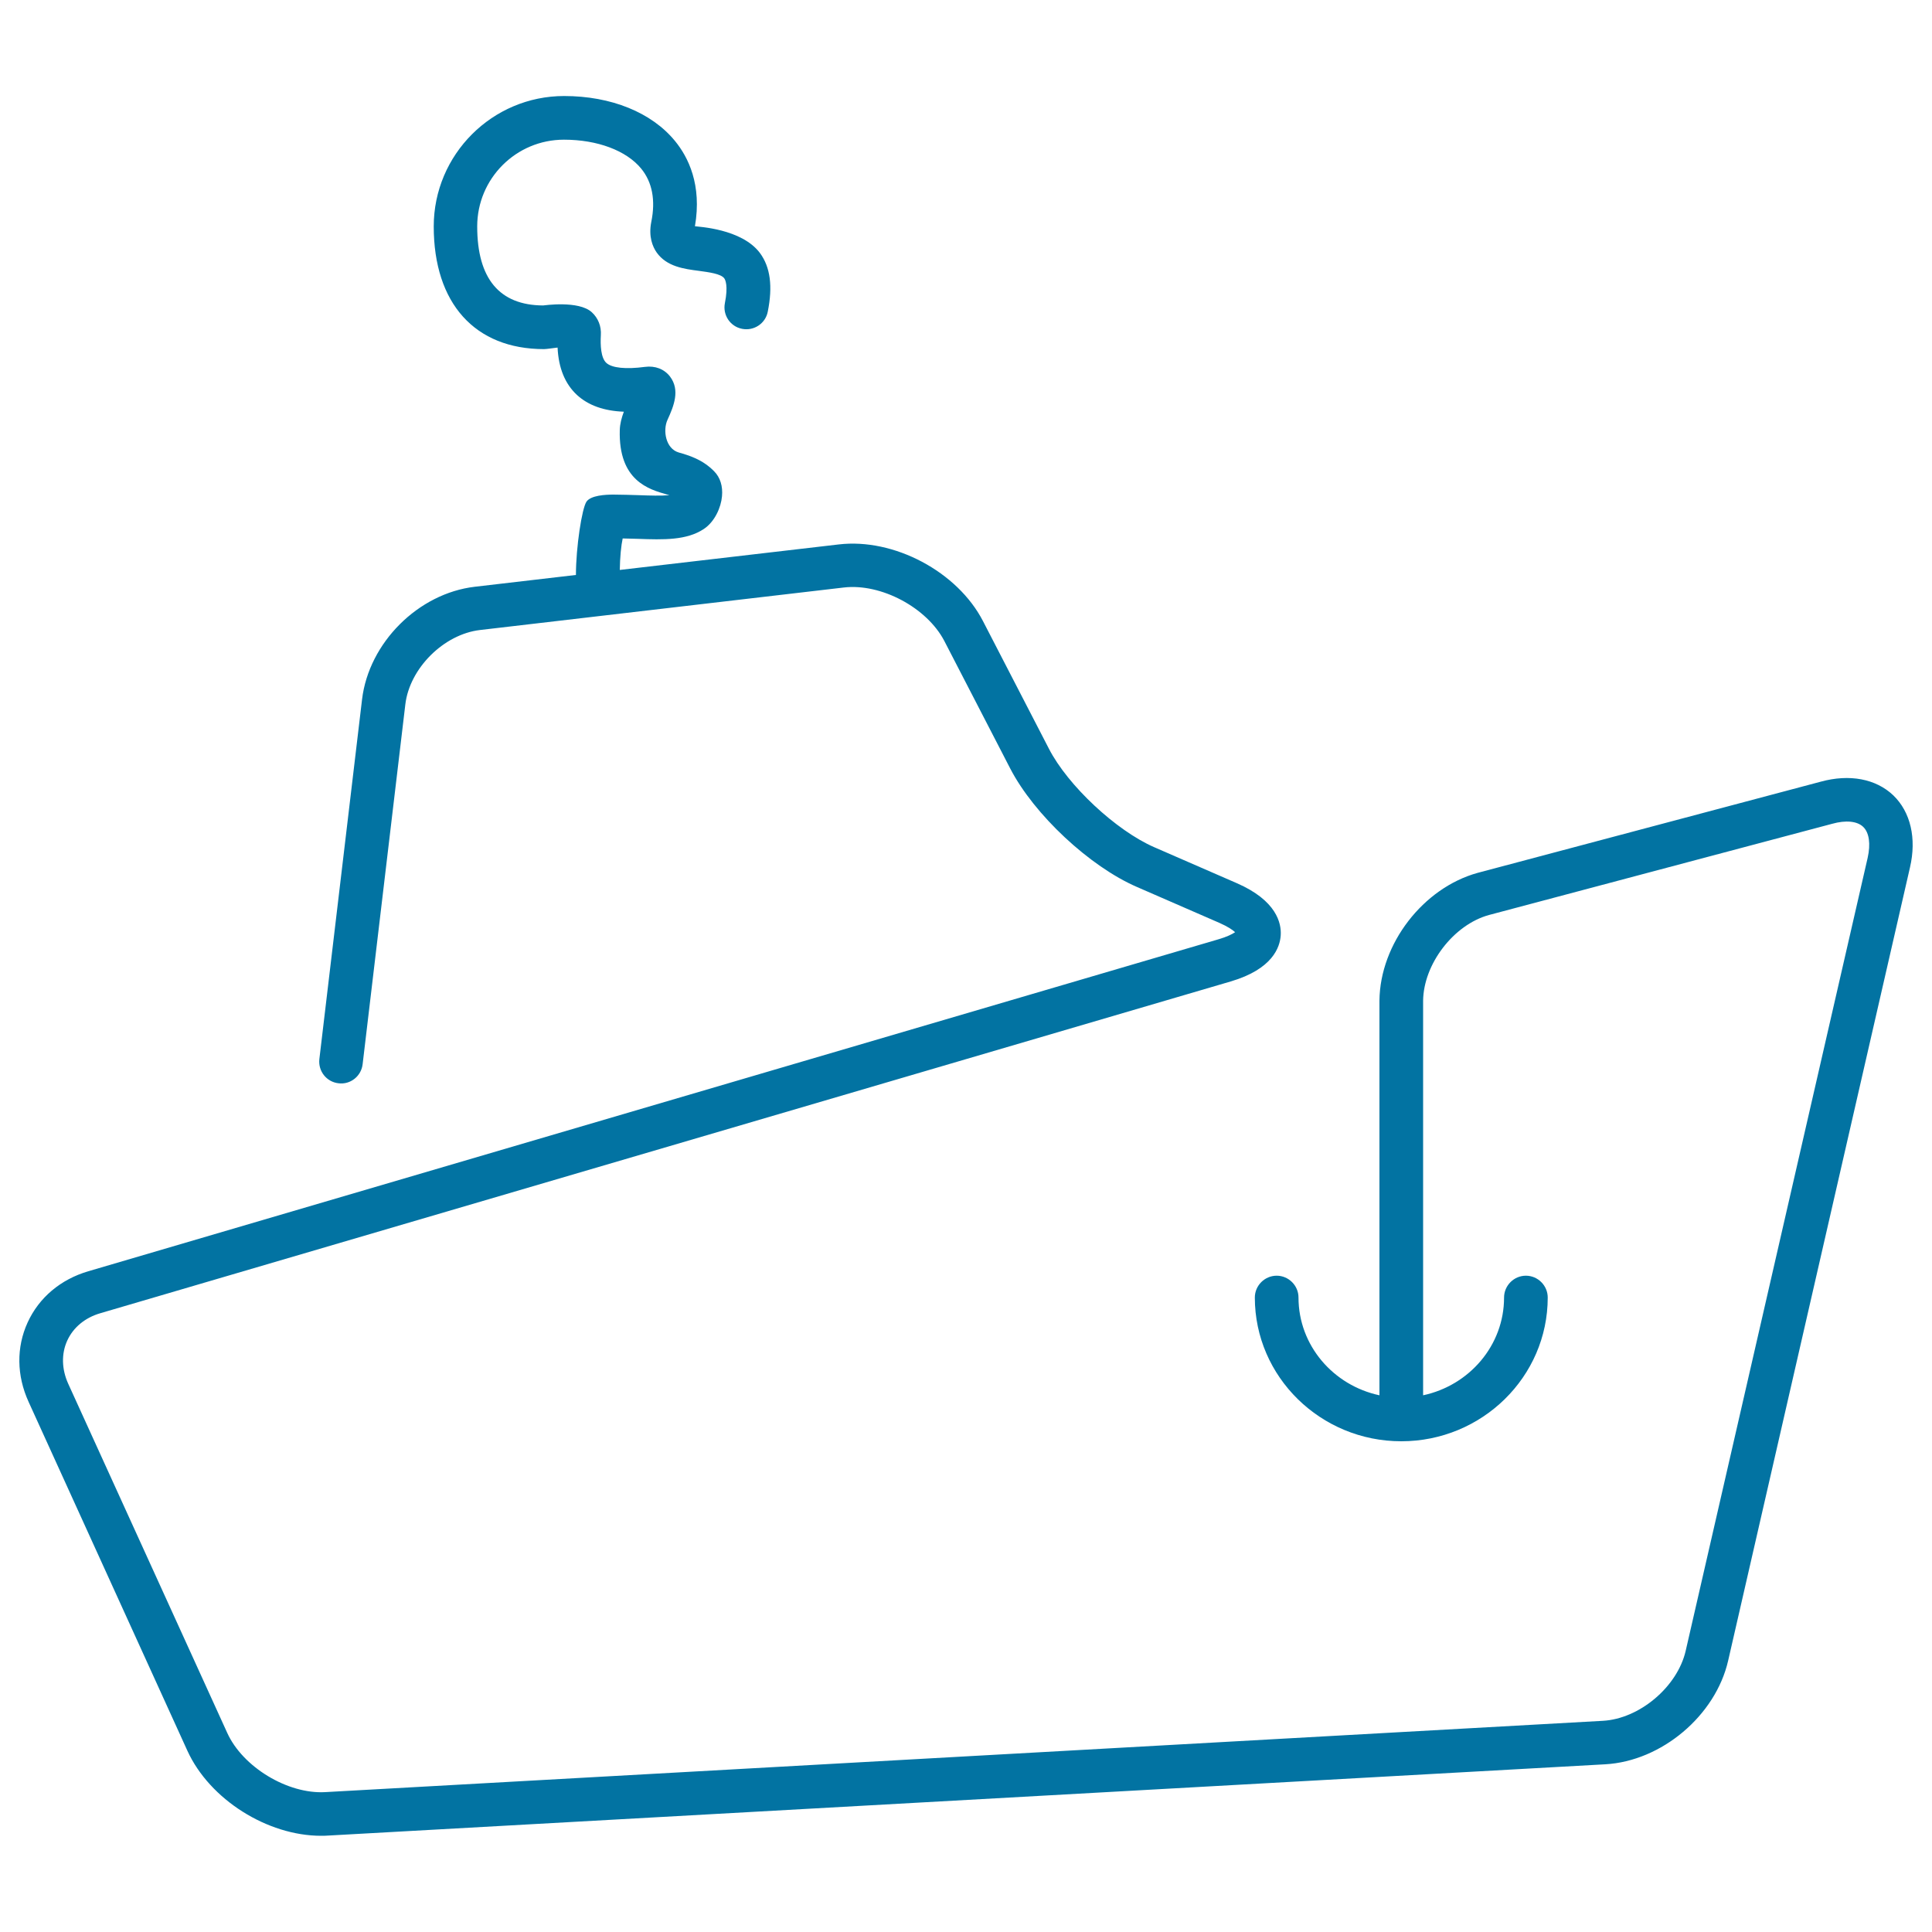 <svg xmlns="http://www.w3.org/2000/svg" viewBox="0 0 1000 1000" style="fill:#0273a2">
<title>Logistics Boat Transport Outline SVG icon</title>
<g><path d="M980,411.7c-9-8.6-22.7-11.2-37.6-7.1l-177.6,47.2c-28.2,7.8-50.5,36.7-50.8,66.1v204.3c-23.9-5.1-41.9-25.8-41.9-50.6c0-6.2-5.1-11.3-11.3-11.3c-6.2,0-11.3,5.1-11.3,11.3c0,41,34,74.4,75.8,74.4c41.8,0,75.8-33.4,75.8-74.4c0-6.2-5.1-11.3-11.3-11.3c-6.2,0-11.3,5.1-11.3,11.3c0,24.8-18,45.5-41.9,50.6V518c0.2-19,15.8-39.4,34.1-44.4l177.6-47.2c7.1-2,13-1.4,16.1,1.6c3.1,3,3.9,8.8,2.3,16l-94.2,410.5c-4.3,18.6-23.9,35.2-43,36.2l-661.2,36.9c-19.4,1.1-42.7-13-50.7-30.7L35.3,716.2c-3.4-7.5-3.6-15.5-0.5-22.3c3.1-6.8,9.2-11.9,17.2-14.2L637,508c21.7-6.4,25.5-17.7,25.9-23.9c0.4-6.2-2.1-18-22.8-27l-42.7-18.6c-19.7-8.6-44.7-31.9-54.5-51l-34.1-66c-13.2-25.6-46.1-43.1-74.7-39.7l-113.3,13.2c0.1-6.6,0.7-12.7,1.5-16.3c2.7,0.1,5.2,0.1,7.7,0.2c13.6,0.5,25.4,0.8,34.3-5.1c5.7-3.8,8.9-11.2,9.4-16.9c0.5-5.2-0.9-9.8-4.1-13c-6.1-6.2-13.1-8.2-18.3-9.7c-6.8-2-8.3-11.5-5.8-16.9c3.3-7.2,6.6-15.4,1.3-22.4c-3-3.9-7.7-5.7-13-5c-9.8,1.3-17.1,0.6-20-2.1c-2.8-2.6-3.1-9.2-2.8-14.3c0.3-4.6-1.4-8.9-4.7-11.9c-6.8-6.2-24.8-3.5-25.2-3.5c-22.6-0.1-34.1-13.9-34.1-40.9c0-24.8,20.1-44.9,44.9-44.9c17.3,0,32.3,5.6,40,15c5.7,7,7.5,16.3,5.2,27.6c-1.5,7.6,0.7,12.8,2.8,15.8c5.2,7.3,14.1,8.5,21.9,9.5c5.1,0.7,11.4,1.5,13.1,3.9c0.5,0.7,2.1,3.8,0.3,12.8c-1.2,6.1,2.7,12.1,8.9,13.3c6.1,1.2,12.1-2.7,13.3-8.9c2.6-13,1.4-23-4.1-30.4c-9.5-12.6-32-13.5-33.6-13.8c3.7-21.5-3.5-35.8-10.3-44.1c-12.1-14.8-33.1-23.3-57.4-23.3c-37.2,0-67.5,30.3-67.5,67.5c0,39.8,21.3,63.5,57.1,63.5c1.3,0,5.9-0.7,7-0.8c0.5,10.7,3.9,18.8,10,24.5c5.9,5.4,13.9,8.3,24.3,8.7c-1.2,3.2-2,6.3-2.1,9.4c-0.8,26.5,15.3,30.8,24.2,33.4c0.5,0.1,1,0.3,1.5,0.4c-4.3,0.4-10.3,0.2-15.8,0c-4.1-0.1-8.6-0.3-13.2-0.3c-4.2,0-11.6,0.4-13.9,3.6c-2.4,3.4-5.5,23.7-5.5,38l-52.3,6.1c-29.3,3.4-54.9,29-58.4,58.3l-22.1,186.2c-0.7,6.2,3.7,11.8,9.9,12.5c6.2,0.8,11.8-3.7,12.5-9.9l22.1-186.2c2.2-18.7,19.9-36.3,38.6-38.5l188.3-22c19.3-2.3,43.1,10.4,52.1,27.7l34.1,66c12.3,23.8,41.1,50.7,65.6,61.3l42.7,18.6c4.3,1.9,6.8,3.6,8.1,4.8c-1.5,1-4.2,2.4-8.7,3.7L45.7,658c-14.3,4.2-25.5,13.6-31.4,26.5c-5.9,12.9-5.7,27.5,0.5,41.1L97,906.2c11.5,25.2,41.4,44,69.2,44c1.1,0,2.3,0,3.4-0.1l661.2-36.9c29.2-1.6,57.2-25.2,63.7-53.7L988.6,449C992.1,433.9,988.9,420.3,980,411.7z"/></g>
</svg>